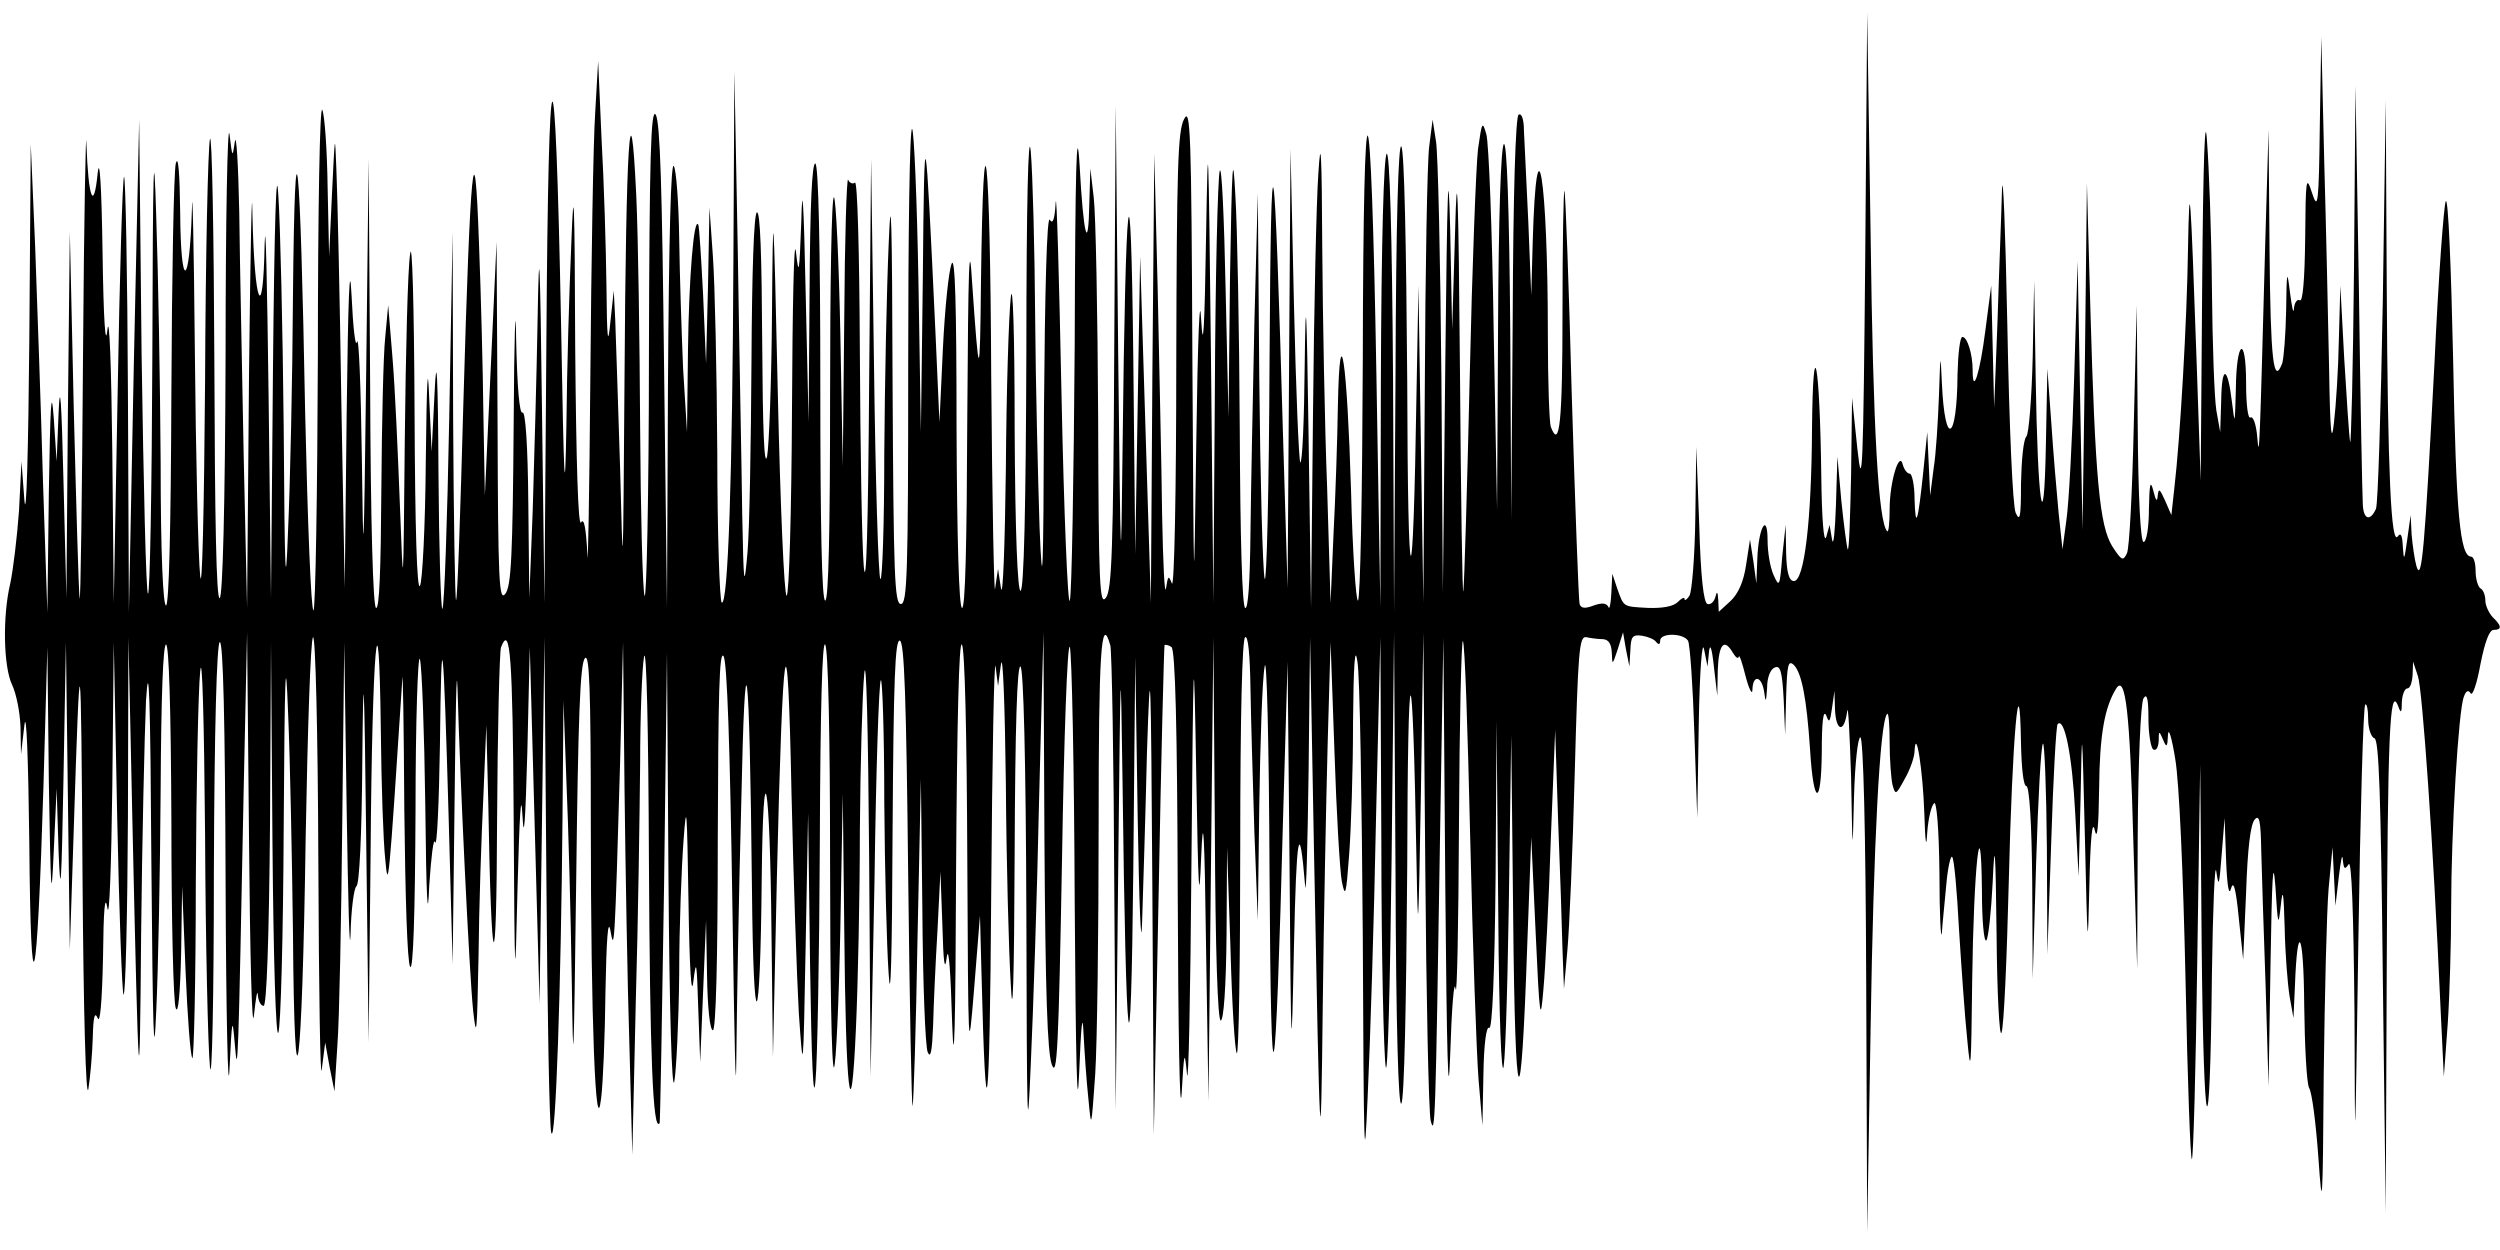 <?xml version="1.0" standalone="no"?>
<!DOCTYPE svg PUBLIC "-//W3C//DTD SVG 20010904//EN"
 "http://www.w3.org/TR/2001/REC-SVG-20010904/DTD/svg10.dtd">
<svg version="1.0" xmlns="http://www.w3.org/2000/svg"
 width="512pt" height="256pt" viewBox="0 0 512 256"
 preserveAspectRatio="none">
<g id="centenary-st-peters-college-radley-part-8mp3"><g transform="translate(0,256) scale(0.1,-0.1)"
 stroke="none">
<path d="M3820 2035 c-4 -439 -6 -487 -16 -395 l-11 105 -2 -160 c-2 -88 -4
-155 -7 -150 -2 6 -8 51 -13 100 l-8 90 -3 -100 c-2 -55 -5 -86 -8 -70 l-5 30
-7 -25 c-5 -14 -9 39 -10 125 -3 236 -17 307 -19 97 -1 -191 -16 -312 -37
-312 -10 0 -15 17 -16 58 l-1 57 -7 -65 c-5 -62 -6 -64 -18 -37 -7 16 -12 47
-12 70 0 60 -19 26 -21 -38 l-2 -50 -6 45 -7 45 -8 -52 c-5 -34 -16 -59 -32
-74 l-24 -22 -1 24 c-1 18 -3 19 -6 6 -3 -10 -10 -16 -16 -14 -8 2 -14 55 -17
163 l-6 159 -2 -145 c-1 -80 -7 -152 -12 -160 -5 -8 -10 -11 -10 -7 0 5 -6 2
-14 -6 -9 -9 -31 -13 -61 -12 -52 3 -49 1 -63 40 l-10 30 -2 -40 c-1 -22 -4
-35 -6 -28 -4 8 -13 9 -30 3 -18 -7 -26 -6 -29 3 -2 6 -9 199 -16 427 -6 228
-13 417 -15 419 -2 2 -4 -109 -4 -247 0 -228 -6 -284 -24 -236 -3 9 -6 93 -6
188 0 320 -23 465 -31 191 l-3 -110 -6 150 c-4 83 -8 167 -9 188 0 23 -5 36
-11 32 -6 -4 -11 -157 -12 -418 l-3 -412 -2 388 c-2 252 -7 386 -13 382 -6 -4
-11 -146 -12 -378 l-2 -372 -7 370 c-3 204 -10 384 -15 400 -8 28 -9 26 -17
-30 -4 -33 -12 -242 -17 -465 -5 -223 -11 -421 -13 -440 -2 -19 -5 183 -7 450
-3 375 -6 440 -10 285 l-6 -200 -4 205 c-4 155 -6 90 -10 -270 l-5 -475 -3
440 c-2 242 -7 460 -11 485 l-7 45 -7 -55 c-4 -30 -8 -253 -9 -495 l-3 -440
-5 325 -5 325 -4 -220 c-7 -455 -18 -442 -19 25 -2 280 -6 471 -12 480 -6 10
-11 -152 -12 -470 l-3 -485 -2 473 c-2 309 -7 471 -13 467 -6 -4 -11 -176 -12
-468 l-1 -462 -8 470 c-11 646 -27 667 -28 38 -1 -271 -5 -493 -10 -493 -4 0
-11 100 -14 223 -8 267 -23 371 -27 177 -1 -69 -5 -188 -9 -265 l-6 -140 -7
235 c-5 129 -9 350 -10 490 -1 201 -3 234 -8 155 -4 -55 -9 -278 -11 -495 l-4
-395 -5 350 c-4 279 -6 308 -8 146 -1 -112 -5 -201 -9 -198 -3 4 -9 150 -13
324 l-7 318 -3 -450 -3 -450 -9 300 c-18 642 -25 684 -28 165 -1 -261 -6 -461
-10 -445 -4 17 -9 201 -11 410 l-3 380 -7 -265 c-3 -146 -7 -338 -8 -428 -1
-106 -5 -161 -11 -157 -6 4 -10 139 -11 368 -1 199 -5 414 -9 477 -5 96 -7 69
-11 -170 l-3 -285 -6 265 c-3 146 -8 254 -12 240 -4 -14 -9 -218 -10 -455 l-3
-430 -5 510 c-5 450 -6 478 -10 240 -3 -190 -6 -240 -10 -170 -3 61 -7 -35
-10 -250 -5 -349 -5 -349 -8 170 -2 468 -4 517 -17 491 -13 -24 -15 -102 -16
-500 0 -259 -4 -462 -9 -451 -7 18 -8 16 -12 -10 -3 -16 -6 51 -8 150 -1 99
-6 306 -9 460 l-7 280 -4 -460 -3 -460 -11 355 -11 355 -5 -305 -5 -305 -4
400 c-5 455 -16 364 -22 -185 -3 -282 -4 -268 -9 200 l-5 505 -3 -495 c-2
-417 -5 -498 -17 -514 -13 -18 -15 25 -16 370 -1 214 -5 416 -9 449 l-7 60 -2
-69 c-2 -108 -12 -71 -20 76 -6 96 -9 -5 -10 -367 -2 -275 -6 -511 -10 -525
-4 -14 -12 175 -17 420 -5 245 -10 423 -12 395 -2 -35 -6 -45 -12 -35 -6 9
-10 -140 -12 -395 -1 -339 -3 -380 -9 -235 -3 96 -8 290 -9 430 -1 140 -5 293
-9 340 -5 51 -9 -110 -9 -407 -1 -321 -5 -493 -12 -493 -6 0 -11 119 -12 333
0 201 -4 306 -8 267 -4 -36 -9 -193 -10 -350 -2 -157 -6 -267 -10 -245 l-6 40
-6 -40 c-2 -22 -6 174 -8 435 -2 468 -16 588 -21 190 -2 -204 -4 -204 -18 0
-6 99 -8 41 -10 -273 -1 -263 -4 -396 -11 -392 -6 4 -10 138 -11 368 0 252 -3
354 -10 337 -6 -14 -14 -92 -18 -175 l-7 -150 -8 180 c-21 452 -23 461 -26
120 l-4 -320 -5 307 c-3 168 -9 310 -13 314 -5 4 -8 -213 -8 -483 0 -429 -2
-490 -15 -490 -13 0 -15 58 -17 451 -1 338 -3 410 -8 286 -4 -91 -8 -284 -9
-429 0 -145 -4 -261 -8 -257 -4 4 -10 199 -13 434 l-6 427 -4 -460 c-2 -295
-6 -429 -11 -375 -4 47 -7 244 -8 438 -1 211 -5 351 -10 348 -5 -4 -12 0 -14
6 -3 7 -7 -122 -8 -287 l-3 -300 -5 272 c-3 149 -9 275 -13 279 -5 4 -8 -180
-8 -409 0 -271 -3 -417 -10 -417 -7 0 -10 155 -10 444 0 286 -4 447 -10 451
-7 4 -11 -86 -12 -262 l-2 -268 -6 265 c-4 193 -7 232 -9 145 -4 -105 -5 -113
-11 -60 -4 33 -7 -112 -8 -322 -1 -212 -6 -383 -11 -383 -5 0 -13 186 -18 413
-9 406 -10 408 -12 162 -1 -137 -6 -268 -10 -290 -6 -25 -9 60 -10 233 -1 179
-4 271 -11 267 -6 -4 -10 -119 -11 -308 -1 -166 -4 -340 -8 -387 -7 -79 -8
-73 -11 80 -1 91 -6 332 -9 535 l-7 370 -2 -390 c-2 -443 -11 -707 -24 -699
-4 3 -9 141 -9 307 -1 166 -5 347 -9 402 l-7 100 -3 -160 -4 -160 -6 140 c-4
77 -8 142 -10 145 -9 16 -19 -108 -21 -255 l-2 -170 -8 130 c-3 72 -7 191 -8
265 -1 74 -6 142 -11 150 -6 10 -10 -144 -12 -445 l-2 -460 -6 495 c-4 363 -8
500 -17 515 -10 16 -13 -85 -14 -495 0 -283 -5 -504 -9 -490 -4 14 -8 169 -9
346 -1 176 -4 390 -8 475 -12 250 -21 107 -24 -376 -3 -417 -3 -423 -9 -185
-4 135 -9 272 -10 305 l-3 60 -7 -65 c-5 -52 -7 -36 -8 75 -1 77 -5 212 -10
300 l-7 160 -6 -105 c-4 -58 -8 -303 -10 -545 -2 -242 -5 -404 -6 -360 -3 55
-7 75 -13 65 -6 -10 -10 122 -12 360 -1 310 -3 346 -8 210 -4 -91 -9 -257 -10
-370 -3 -169 -5 -132 -11 210 -12 618 -26 600 -30 -40 l-4 -535 -5 395 c-4
325 -6 358 -9 185 -2 -115 -7 -291 -10 -390 l-7 -180 -2 193 c-1 122 -6 191
-12 187 -6 -4 -11 53 -13 152 -1 87 -4 9 -5 -173 -2 -272 -5 -334 -17 -350
-13 -17 -15 23 -16 351 l-2 370 -12 -260 -12 -260 -3 165 c-1 91 -5 248 -9
350 -9 262 -18 166 -32 -325 -6 -220 -12 -402 -15 -404 -2 -2 -5 166 -6 375
l-1 379 -7 -383 c-4 -210 -10 -385 -14 -389 -3 -3 -7 122 -8 278 -1 206 -4
251 -8 164 l-6 -120 -5 110 c-3 78 -5 40 -7 -130 -1 -134 -7 -247 -12 -255 -6
-10 -10 114 -11 360 -1 220 -5 352 -9 320 -5 -30 -9 -201 -11 -380 -3 -322 -3
-323 -10 -135 -4 105 -10 240 -15 300 l-9 110 -6 -65 c-4 -36 -7 -177 -8 -313
-1 -163 -4 -246 -11 -242 -6 4 -11 172 -12 463 l-3 457 -5 -435 c-5 -402 -6
-415 -9 -175 -2 143 -6 249 -10 235 -3 -14 -8 29 -11 95 -4 79 -7 -4 -10 -240
l-4 -360 -7 385 c-3 212 -8 423 -10 470 -3 81 -3 79 -9 -45 l-6 -130 -3 140
c-1 77 -6 149 -11 160 -5 12 -9 -202 -9 -502 -1 -288 -5 -523 -9 -523 -5 0
-12 181 -17 403 -10 547 -21 649 -25 242 -1 -176 -6 -392 -10 -480 -5 -136 -7
-103 -9 210 -2 204 -7 417 -11 475 -4 70 -8 -49 -11 -360 l-4 -465 -5 420 c-3
231 -6 368 -8 306 -3 -169 -21 -127 -25 59 -1 85 -4 -61 -7 -325 l-4 -480 -7
315 c-3 173 -8 396 -9 495 -2 99 -6 164 -9 145 -5 -34 -5 -34 -11 15 -4 28 -8
-174 -8 -447 -1 -319 -6 -499 -12 -503 -7 -4 -10 159 -11 482 -1 268 -5 475
-9 458 -4 -16 -9 -239 -10 -495 -2 -264 -6 -437 -10 -400 -4 36 -9 245 -11
465 -2 220 -5 348 -6 285 -5 -163 -23 -166 -24 -4 -1 81 -4 118 -9 99 -4 -16
-8 -227 -9 -467 -1 -285 -5 -438 -11 -438 -6 0 -11 105 -11 293 -1 160 -5 387
-9 502 -5 170 -7 115 -8 -284 -1 -272 -5 -491 -9 -487 -4 3 -9 224 -13 489
l-5 482 -11 -505 -10 -505 -2 449 c-1 247 -5 447 -8 444 -3 -3 -9 -201 -13
-439 l-8 -434 -3 310 c-2 175 -6 284 -10 250 -4 -39 -8 17 -10 160 -2 135 -6
197 -10 160 -8 -80 -19 -52 -23 60 -1 50 -5 -146 -7 -435 -2 -289 -5 -511 -7
-495 -2 17 -7 192 -12 390 l-8 360 -4 -375 -3 -375 -6 240 c-4 165 -7 209 -10
140 l-4 -100 -6 90 c-5 67 -7 26 -10 -155 l-3 -245 -9 270 c-4 149 -12 365
-16 480 l-9 210 -3 -405 c-2 -223 -6 -369 -10 -325 l-6 80 -5 -100 c-4 -55
-12 -122 -18 -150 -16 -67 -14 -171 4 -208 8 -17 16 -55 17 -86 l1 -56 7 60
c4 34 8 -70 10 -240 3 -367 16 -315 29 115 l8 285 3 -275 c4 -233 5 -255 10
-145 l6 130 4 -130 c4 -101 6 -68 10 150 l5 280 4 -315 4 -315 8 245 c13 411
15 402 18 -95 2 -282 7 -461 12 -435 4 25 8 72 9 105 1 43 4 54 10 40 5 -13 9
33 11 125 1 99 4 131 9 100 4 -25 8 88 10 250 l3 295 7 -358 c4 -196 10 -360
13 -364 4 -3 8 160 9 363 l1 369 8 -370 c13 -590 15 -610 18 -240 2 193 7 409
10 480 6 95 9 5 11 -330 3 -353 5 -424 10 -305 4 85 8 289 9 453 1 190 5 297
11 297 6 0 10 -128 11 -362 0 -200 4 -372 9 -383 5 -13 9 29 11 115 l2 135 7
-173 c4 -95 10 -176 14 -179 3 -3 7 158 7 358 1 200 5 396 9 434 4 42 8 -95
10 -335 1 -223 6 -436 10 -475 4 -39 8 139 8 397 1 299 6 469 12 473 7 4 11
-163 12 -492 1 -274 5 -446 8 -383 5 106 6 110 11 50 6 -73 7 -44 18 520 l7
325 4 -425 c2 -234 6 -396 10 -360 4 36 7 55 8 43 1 -13 6 -23 12 -23 6 0 11
136 13 373 l2 372 3 -410 c2 -240 7 -402 12 -390 5 11 10 200 11 420 2 325 4
369 9 235 4 -91 8 -293 10 -450 3 -413 19 -297 26 195 4 220 10 404 15 410 5
5 10 -187 11 -465 1 -261 4 -450 7 -420 l7 55 9 -50 10 -50 6 95 c4 52 8 259
10 460 l4 365 5 -345 c3 -190 6 -304 8 -253 1 50 7 95 12 98 6 4 11 104 12
258 2 212 4 186 8 -163 l5 -415 4 390 c3 415 17 577 21 245 1 -107 5 -224 9
-260 6 -66 7 -61 35 370 1 25 3 -94 4 -265 2 -180 6 -316 12 -325 6 -10 10
100 11 320 0 184 5 324 9 310 4 -14 9 -149 11 -300 2 -194 5 -243 8 -165 4 61
9 101 12 90 4 -11 8 79 10 200 3 267 7 232 18 -155 l8 -295 4 335 c2 184 4
288 6 230 5 -185 24 -582 32 -660 7 -63 8 -44 11 110 1 102 6 250 10 330 l6
145 4 -160 c6 -362 17 -383 18 -38 1 188 5 348 8 357 19 50 24 -18 26 -351 2
-351 3 -358 8 -138 4 147 7 199 10 145 3 -57 6 -14 10 130 l5 215 10 -365 10
-365 5 375 5 375 4 -495 c2 -272 6 -506 10 -520 9 -29 20 302 23 644 l2 241 6
-165 c4 -91 9 -275 11 -410 3 -208 4 -178 9 202 4 338 8 450 18 460 9 10 12
-59 12 -342 0 -398 10 -653 21 -560 4 30 8 129 9 220 2 104 5 150 10 125 8
-47 9 -39 20 345 l6 245 3 -300 c2 -165 6 -401 10 -525 l6 -225 7 310 c5 171
8 391 9 490 0 99 4 198 8 220 5 24 9 -147 10 -420 2 -393 8 -557 22 -535 1 3
5 221 9 485 l6 480 3 -460 c2 -277 7 -444 12 -420 4 22 9 121 10 220 0 99 5
223 9 275 6 82 7 64 10 -125 2 -139 6 -200 10 -165 6 48 7 41 10 -55 l4 -110
6 145 6 145 2 -112 c1 -67 6 -113 12 -113 6 0 10 138 10 393 1 294 3 387 12
373 7 -13 13 -179 18 -515 4 -273 7 -412 8 -310 1 102 5 336 10 520 8 383 17
312 22 -171 3 -318 17 -304 20 20 3 282 17 206 20 -110 l3 -255 8 365 c12 512
22 573 30 175 4 -176 11 -378 15 -450 9 -129 9 -128 14 140 l5 270 4 -310 c3
-205 7 -286 11 -240 4 39 8 259 9 490 1 275 5 415 11 405 6 -9 10 -184 10
-444 0 -236 3 -426 8 -422 4 4 10 132 13 284 l5 277 3 -275 c3 -342 14 -433
24 -205 4 88 8 270 8 405 1 135 5 279 9 320 4 44 8 -112 10 -375 l3 -450 8
403 c3 222 9 406 13 409 3 4 7 -108 7 -248 1 -140 5 -299 9 -354 4 -66 7 34 8
293 2 310 5 393 15 390 9 -4 13 -113 17 -484 3 -263 7 -474 9 -469 2 6 7 159
10 340 l7 330 3 -270 c1 -148 6 -279 11 -290 6 -14 9 3 11 55 1 41 5 129 9
195 l6 120 4 -110 c2 -78 5 -97 9 -65 4 26 8 -32 11 -135 4 -115 7 -6 8 305 2
318 6 480 12 470 6 -9 10 -184 11 -435 2 -409 2 -416 14 -270 l12 150 3 -115
c9 -367 17 -305 20 160 2 278 6 487 9 465 l5 -40 6 45 c4 25 8 -85 10 -245 1
-159 6 -344 10 -410 4 -83 7 -1 8 268 1 256 5 386 12 382 6 -4 11 -186 12
-508 1 -434 2 -476 9 -307 5 107 13 350 17 540 l9 345 2 -425 c2 -315 6 -434
15 -460 11 -30 14 33 21 420 4 250 11 446 16 435 4 -11 9 -247 10 -525 2 -314
5 -446 9 -350 4 100 7 130 9 85 2 -38 6 -99 10 -135 6 -64 6 -63 14 50 4 63 7
292 7 508 0 355 5 438 24 370 3 -13 7 -232 8 -488 l3 -465 5 485 c5 461 5 470
9 185 7 -575 17 -656 22 -175 l4 435 5 -330 c3 -181 7 -278 9 -215 2 63 7 221
10 350 7 210 8 180 11 -275 l3 -510 10 500 c5 275 11 502 12 504 2 1 8 0 14
-4 8 -4 12 -165 13 -508 1 -276 4 -459 8 -407 5 88 6 91 11 40 3 -30 7 161 9
425 4 474 5 477 10 185 4 -239 6 -270 10 -165 4 98 7 53 10 -185 l5 -315 5
475 5 475 3 -392 c1 -254 6 -393 12 -393 6 0 11 67 12 178 l1 177 7 -207 c3
-114 9 -211 13 -215 4 -3 7 185 7 420 0 273 4 428 10 432 6 4 10 -34 11 -107
1 -62 5 -194 8 -293 l7 -180 3 235 c2 129 6 258 11 285 4 29 9 -151 10 -425 3
-523 12 -485 28 125 l9 310 4 -420 c3 -407 4 -412 9 -165 5 233 11 269 23 125
2 -22 5 84 7 235 l3 275 8 -435 c12 -639 14 -679 18 -320 2 179 7 419 10 535
l6 210 8 -225 c4 -124 11 -243 15 -265 7 -35 9 -28 15 54 4 52 8 173 8 270 1
124 4 161 9 126 5 -27 9 -282 11 -565 2 -447 3 -490 10 -325 5 105 13 359 17
565 l9 375 2 -420 c0 -231 5 -438 9 -460 4 -22 9 169 12 425 l5 465 3 -490 c1
-321 6 -485 12 -475 6 9 10 202 12 485 1 464 11 468 19 10 3 -167 4 -149 9
140 l5 330 4 -485 c2 -267 7 -498 11 -515 9 -36 10 -2 19 570 l7 420 4 -515
c3 -341 6 -456 10 -340 3 96 8 157 11 135 3 -22 6 131 7 339 1 209 5 377 8
373 4 -3 10 -185 15 -404 5 -219 13 -441 17 -493 l8 -95 2 103 c1 65 6 101 12
97 6 -4 11 106 13 312 l2 318 3 -347 c1 -190 5 -355 10 -365 4 -10 9 140 12
332 l5 350 4 -375 c4 -414 16 -435 29 -50 l8 215 9 -195 c8 -178 10 -188 16
-115 4 43 11 181 15 305 l9 225 6 -185 c4 -102 8 -221 9 -265 l3 -80 7 79 c4
43 11 206 15 361 7 254 9 283 24 280 9 -2 24 -4 34 -4 12 -1 17 -10 18 -28 1
-26 1 -26 12 7 l11 35 6 -35 7 -35 2 33 c1 28 4 33 24 30 12 -2 25 -7 29 -13
5 -6 8 -5 8 3 0 16 46 16 57 0 4 -7 10 -92 13 -188 l6 -175 3 190 c2 115 7
176 11 155 l7 -35 3 30 c2 19 6 8 10 -30 l7 -60 1 53 c2 53 13 66 31 35 6 -10
11 -13 12 -8 1 6 7 -12 14 -40 7 -27 14 -40 14 -27 1 31 19 28 24 -5 3 -23 4
-22 6 8 0 22 7 39 16 42 11 5 15 -8 18 -66 l3 -72 2 78 c2 66 4 76 16 65 16
-17 26 -68 33 -173 7 -116 23 -119 24 -5 0 60 3 88 9 75 6 -17 8 -14 12 15 l5
35 1 -37 c2 -47 19 -50 25 -5 2 17 5 -42 8 -133 3 -165 3 -165 6 -42 2 70 8
122 13 122 6 0 11 -188 12 -507 l2 -508 7 420 c6 378 19 629 34 643 3 3 5 -24
5 -59 0 -35 3 -74 6 -87 6 -21 7 -20 25 13 11 19 20 45 20 57 3 51 17 -40 20
-127 2 -63 4 -75 6 -40 2 28 8 54 14 60 5 5 10 -49 11 -145 0 -85 3 -139 5
-120 1 19 6 63 9 98 3 35 9 61 12 57 4 -3 10 -70 14 -148 5 -78 12 -180 17
-227 7 -75 8 -60 10 120 3 232 18 373 20 186 0 -60 4 -106 9 -102 4 4 10 58
13 119 4 92 6 73 8 -108 1 -121 6 -211 10 -200 5 11 11 151 15 310 7 291 22
467 25 283 1 -51 5 -88 11 -88 6 0 11 -74 12 -197 l1 -198 7 238 c4 131 10
241 14 244 3 4 7 -92 8 -213 l1 -219 8 233 c4 129 10 236 13 239 14 15 30 -64
36 -182 l7 -130 4 160 c3 159 3 158 9 -85 5 -227 6 -234 9 -95 2 98 6 138 11
115 5 -23 8 5 9 85 1 110 11 166 35 205 19 29 28 -46 35 -310 l8 -265 1 270
c1 154 6 276 12 285 7 11 10 -1 10 -42 0 -31 5 -60 10 -63 6 -3 10 4 11 17 0
22 1 22 9 3 7 -17 9 -16 10 10 1 17 8 -6 15 -50 8 -48 16 -227 21 -453 4 -204
10 -369 13 -366 3 3 8 186 11 407 l6 402 3 -370 c4 -411 17 -448 21 -60 2 138
6 232 9 210 5 -34 6 -29 11 35 l6 75 3 -85 c2 -55 6 -76 10 -60 5 18 10 2 16
-60 l9 -85 6 137 c3 90 9 141 18 150 9 10 12 -3 13 -63 1 -40 5 -166 9 -279
l6 -205 4 250 c3 177 5 224 10 160 5 -81 6 -85 11 -40 4 39 6 29 8 -45 1 -52
6 -115 10 -140 l8 -45 3 65 c5 138 18 112 19 -38 1 -84 5 -160 10 -170 6 -9
14 -73 19 -142 8 -116 9 -103 11 170 2 162 6 333 10 380 l8 85 3 -60 3 -60 7
60 c4 33 7 49 8 35 2 -20 4 -22 12 -10 6 10 10 -94 12 -305 1 -316 1 -313 8
153 4 260 10 476 14 479 3 3 6 -10 6 -30 0 -19 6 -37 13 -39 9 -4 13 -114 17
-489 l6 -484 2 496 c2 484 6 586 23 544 6 -17 8 -16 8 8 1 15 6 27 11 27 6 0
10 12 11 28 l1 27 10 -30 c9 -28 31 -336 46 -675 l7 -145 8 109 c4 60 7 168 7
240 0 152 15 403 26 429 4 12 9 15 14 7 4 -6 13 21 20 60 9 45 18 70 27 70 17
0 17 8 -2 26 -8 9 -15 24 -15 34 0 10 -4 22 -10 25 -5 3 -10 19 -10 36 0 16
-4 29 -9 29 -23 0 -31 87 -37 404 -4 186 -10 332 -15 324 -4 -7 -15 -155 -23
-328 -20 -380 -26 -455 -37 -420 -4 14 -8 43 -10 65 l-2 40 -7 -50 c-6 -43 -7
-45 -9 -15 -1 23 -4 30 -10 22 -14 -23 -21 127 -23 517 l-2 376 -6 -410 c-4
-225 -10 -418 -14 -427 -12 -27 -26 -22 -27 10 -1 15 -5 214 -8 442 l-7 415
-3 -375 c-2 -206 -6 -366 -8 -355 -2 11 -7 88 -12 170 l-8 150 -3 -110 c-1
-60 -6 -137 -10 -170 -5 -47 -8 -22 -10 110 -2 94 -6 285 -10 425 l-6 255 -3
-180 c-2 -165 -4 -177 -16 -140 -12 37 -13 31 -14 -93 -1 -86 -5 -131 -11
-127 -5 3 -11 -4 -12 -17 -1 -13 -4 2 -8 32 -6 50 -7 47 -8 -37 -1 -50 -5 -98
-8 -107 -18 -47 -24 7 -26 232 l-2 247 -7 -240 c-11 -411 -12 -442 -16 -392
-2 26 -8 45 -14 42 -5 -4 -9 25 -9 70 0 101 -20 90 -21 -13 -2 -73 -2 -74 -8
-25 -9 75 -21 76 -22 2 l-2 -64 -8 45 c-4 25 -8 137 -9 250 -1 113 -6 248 -10
300 -4 65 -8 -31 -10 -300 l-3 -395 -8 235 c-13 373 -15 397 -18 240 -2 -146
-16 -388 -28 -490 l-6 -55 -13 30 c-11 24 -13 26 -15 10 -1 -14 -4 -11 -9 10
-6 23 -8 15 -9 -37 0 -38 -5 -68 -11 -68 -6 0 -11 89 -12 243 l-2 242 -6 -245
c-3 -135 -9 -253 -14 -263 -8 -17 -11 -15 -30 14 -26 42 -35 135 -45 489 l-7
255 -4 -355 -5 -355 -5 275 -5 275 -7 -235 c-4 -129 -11 -262 -16 -295 l-8
-60 -8 75 c-4 41 -11 125 -15 185 l-8 110 -3 -155 c-4 -210 -17 -124 -21 140
l-3 195 -3 -155 c-2 -85 -8 -159 -13 -164 -6 -6 -10 -48 -11 -96 0 -69 -2 -80
-11 -60 -6 15 -13 173 -17 385 -4 198 -9 322 -11 275 -1 -47 -6 -166 -9 -265
l-7 -180 -3 125 -3 125 -12 -92 c-11 -87 -26 -134 -26 -82 0 34 -11 69 -21 69
-5 0 -9 -35 -10 -77 -1 -138 -26 -151 -32 -18 -3 65 -3 63 -6 -25 -2 -52 -6
-120 -11 -150 l-7 -55 -3 65 -3 65 -8 -80 c-11 -105 -16 -122 -18 -57 0 28 -5
52 -10 52 -5 0 -11 8 -14 18 -7 31 -27 -35 -27 -90 0 -28 -2 -49 -5 -46 -18
18 -29 206 -34 608 l-7 455 -4 -500z"/>
</g></g>
</svg>
